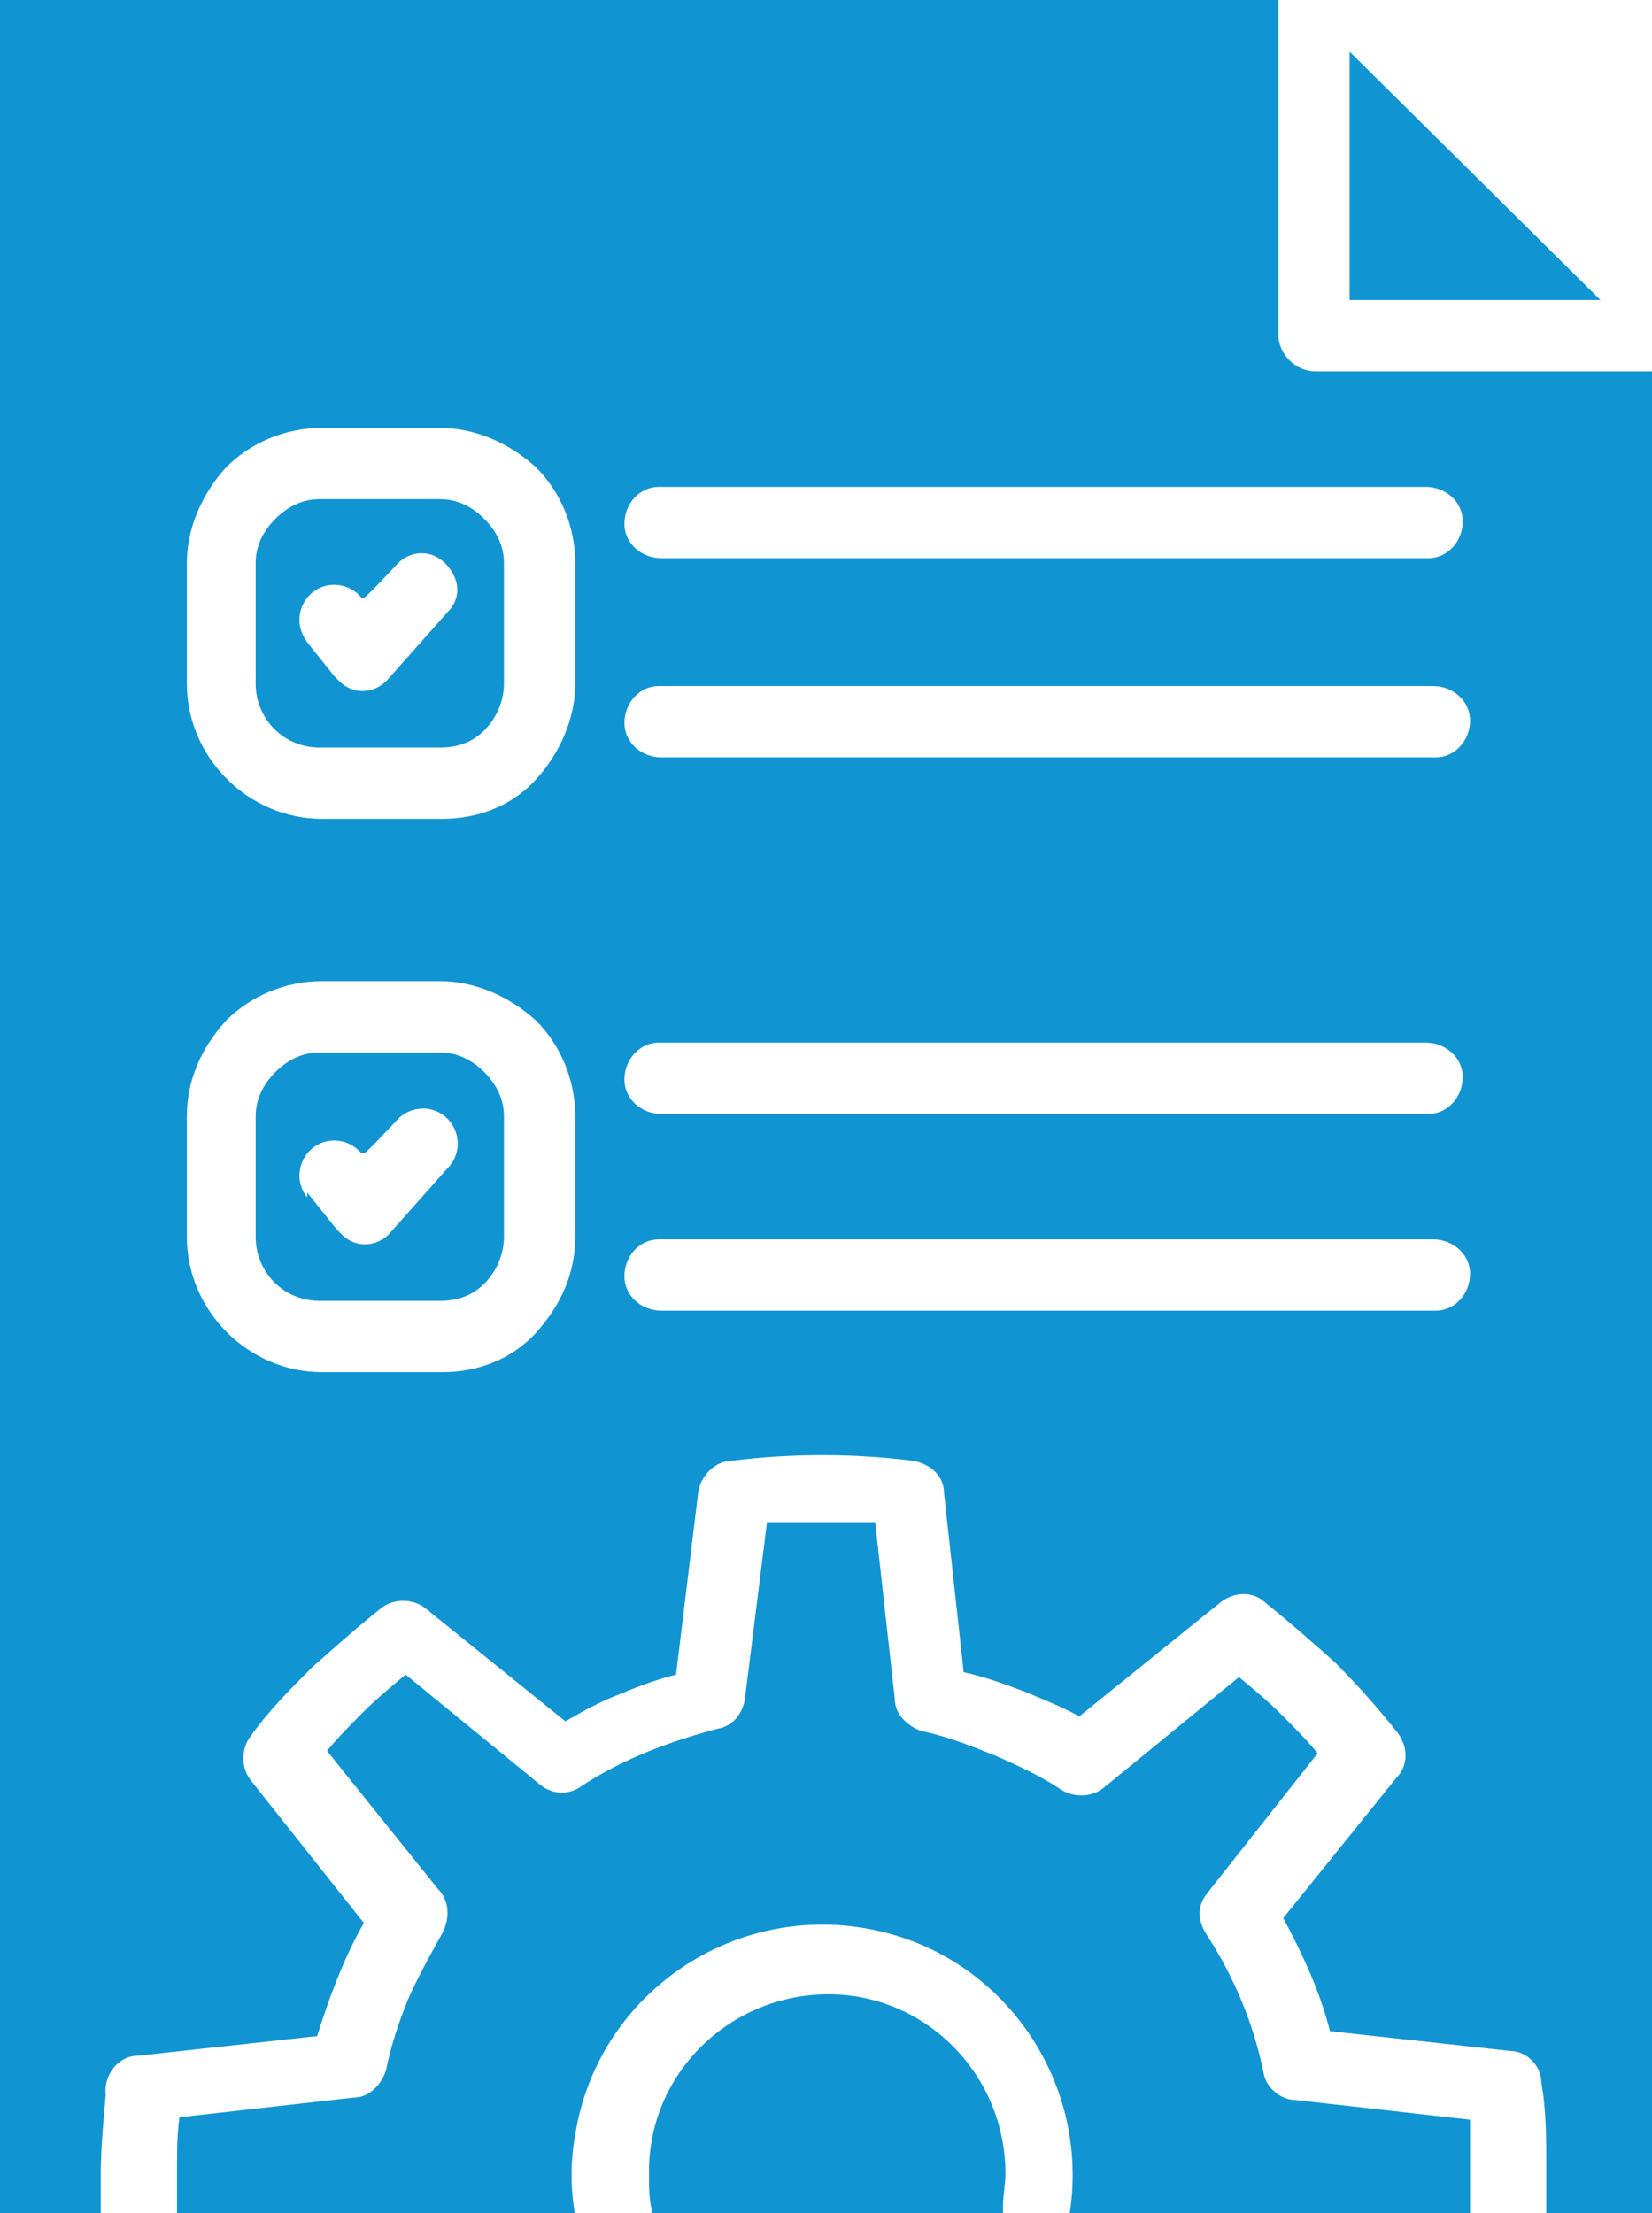 <?xml version="1.0" encoding="UTF-8"?>
<svg id="Layer_1" xmlns="http://www.w3.org/2000/svg" version="1.1" viewBox="0 0 67.2 90">
  <!-- Generator: Adobe Illustrator 29.7.1, SVG Export Plug-In . SVG Version: 2.1.1 Build 8)  -->
  <defs>
    <style>
      .st0 {
        fill: #1194d2;
        fill-rule: evenodd;
      }
    </style>
  </defs>
  <path class="st0" d="M65.1,12.2l-10.2-10.1v10.1h10.2ZM17.9,20.3h-4.9c-.7,0-1.3.3-1.8.8h0c-.5.5-.8,1.1-.8,1.8v4.9c0,1.4,1.1,2.6,2.6,2.6h4.9c.7,0,1.3-.2,1.8-.7h0c.5-.5.8-1.2.8-1.9v-4.9c0-.7-.3-1.3-.8-1.8h0c-.5-.5-1.1-.8-1.8-.8h0ZM13,17.4h4.9c1.4,0,2.8.6,3.9,1.6h0c1,1,1.6,2.4,1.6,3.9v4.9c0,1.4-.6,2.8-1.6,3.9h0c-1,1.1-2.4,1.6-3.8,1.6h-4.9c-3,0-5.5-2.5-5.5-5.5v-4.9c0-1.4.6-2.8,1.6-3.9h0c1-1,2.4-1.6,3.9-1.6h0ZM26.9,22.7c-.8,0-1.5-.6-1.5-1.4,0-.8.6-1.5,1.4-1.5,0,0,.1,0,.2,0h31c.8,0,1.5.6,1.5,1.4,0,.8-.6,1.5-1.4,1.5,0,0-.1,0-.2,0h-31ZM26.9,30.8c-.8,0-1.5-.6-1.5-1.4,0-.8.6-1.5,1.4-1.5,0,0,.1,0,.2,0h31.3c.8,0,1.5.6,1.5,1.4,0,.8-.6,1.5-1.4,1.5,0,0-.1,0-.2,0h-31.3ZM12.5,26.1c-.5-.6-.4-1.5.2-2,.6-.5,1.5-.4,2,.2h.1c0,.1,1.3-1.3,1.3-1.3.5-.6,1.4-.7,2-.1s.7,1.4.1,2h0c-.8.9-1.6,1.8-2.4,2.7-.5.6-1.4.7-2,.1,0,0-.1-.1-.2-.2l-1.2-1.5h0ZM17.9,42.8h-4.9c-.7,0-1.3.3-1.8.8h0c-.5.5-.8,1.1-.8,1.8v4.9c0,1.4,1.1,2.6,2.6,2.6h4.9c.7,0,1.3-.2,1.8-.7h0c.5-.5.8-1.2.8-1.9v-4.9c0-.7-.3-1.3-.8-1.8h0c-.5-.5-1.1-.8-1.8-.8h0ZM13,39.9h4.9c1.4,0,2.8.6,3.9,1.6h0c1,1,1.6,2.4,1.6,3.9v4.9c0,1.5-.6,2.8-1.6,3.9h0c-1,1.1-2.4,1.6-3.8,1.6h-4.9c-3,0-5.5-2.5-5.5-5.5v-4.9c0-1.5.6-2.8,1.6-3.9h0c1-1,2.4-1.6,3.9-1.6ZM26.9,45.3c-.8,0-1.5-.6-1.5-1.4,0-.8.6-1.5,1.4-1.5,0,0,.1,0,.2,0h31c.8,0,1.5.6,1.5,1.4,0,.8-.6,1.5-1.4,1.5,0,0-.1,0-.2,0h-31ZM26.9,53.3c-.8,0-1.5-.6-1.5-1.4,0-.8.6-1.5,1.4-1.5,0,0,.1,0,.2,0h31.3c.8,0,1.5.6,1.5,1.4,0,.8-.6,1.5-1.4,1.5,0,0-.1,0-.2,0h-31.3ZM12.5,48.7c-.5-.6-.4-1.5.2-2,.6-.5,1.5-.4,2,.2,0,0,0,0,0,0h.1c0,.1,1.3-1.3,1.3-1.3.5-.6,1.4-.7,2-.2.6.5.7,1.4.2,2h0c-.8.9-1.6,1.8-2.4,2.7-.5.6-1.4.7-2,.1,0,0-.1-.1-.2-.2l-1.2-1.5h0ZM26.6,90h14.2c0-.1,0-.2,0-.3,0-.4.1-.9.1-1.3,0-4-3.2-7.3-7.2-7.3-4,0-7.3,3.2-7.3,7.2,0,0,0,.1,0,.2,0,.4,0,.9.1,1.3,0,.1,0,.2,0,.3ZM7.2,90c0-.6,0-1.2,0-1.8,0-.7,0-1.4.1-2.1l7.1-.8c.6,0,1.1-.5,1.3-1.1.2-1,.5-1.9.9-2.9.4-.9.9-1.8,1.4-2.7.3-.6.3-1.3-.2-1.8l-4.5-5.6c.5-.6,1-1.1,1.5-1.6s1.1-1,1.7-1.5l5.5,4.5c.5.4,1.2.4,1.7,0,1.7-1.1,3.6-1.8,5.5-2.3.6-.1,1-.6,1.1-1.2h0l.9-7.2c.7,0,1.5,0,2.2,0s1.5,0,2.2,0l.8,7.2c0,.6.5,1.1,1.1,1.3,1,.2,2,.6,3,1,.9.4,1.8.8,2.7,1.4.5.3,1.2.3,1.7-.1l5.5-4.5c.6.5,1.2,1,1.7,1.5s1.1,1.1,1.5,1.6l-4.5,5.7c-.4.5-.4,1.1,0,1.7h0c1.1,1.7,1.9,3.6,2.3,5.6.1.6.7,1.1,1.3,1.1l7.1.8c0,.7,0,1.4,0,2,0,.6,0,1.2,0,1.9h-16.3c.9-5.5-2.8-10.8-8.4-11.7-5.5-.9-10.8,2.8-11.7,8.4-.2,1.1-.2,2.2,0,3.3H7.2ZM52,13.6c0,.8.7,1.5,1.5,1.5h13.7v74.9h-4.3c0-.6,0-1.3,0-1.9,0-1.1,0-2.3-.2-3.4,0-.7-.6-1.3-1.3-1.3l-7.3-.8c-.4-1.6-1.1-3.1-1.9-4.6l4.6-5.7c.5-.5.5-1.3,0-1.9-.8-1-1.6-1.9-2.5-2.8-.9-.8-1.8-1.6-2.8-2.4-.5-.5-1.3-.5-1.9,0l-5.7,4.6c-.7-.4-1.5-.7-2.2-1-.8-.3-1.6-.6-2.5-.8l-.8-7.3c0-.7-.6-1.2-1.3-1.3-2.4-.3-4.9-.3-7.3,0-.7,0-1.3.6-1.4,1.3l-.9,7.4c-.8.2-1.6.5-2.3.8-.8.3-1.5.7-2.2,1.1l-5.7-4.6h0c-.5-.4-1.3-.4-1.8,0-1,.8-1.9,1.6-2.8,2.4-.9.9-1.8,1.8-2.5,2.8h0c-.4.5-.4,1.3,0,1.8l4.6,5.8c-.8,1.4-1.4,3-1.9,4.6l-7.3.8c-.8,0-1.4.8-1.3,1.6h0c-.1,1.1-.2,2.2-.2,3.2,0,.6,0,1.2,0,1.8H0V0h52v13.6Z"/>
</svg>